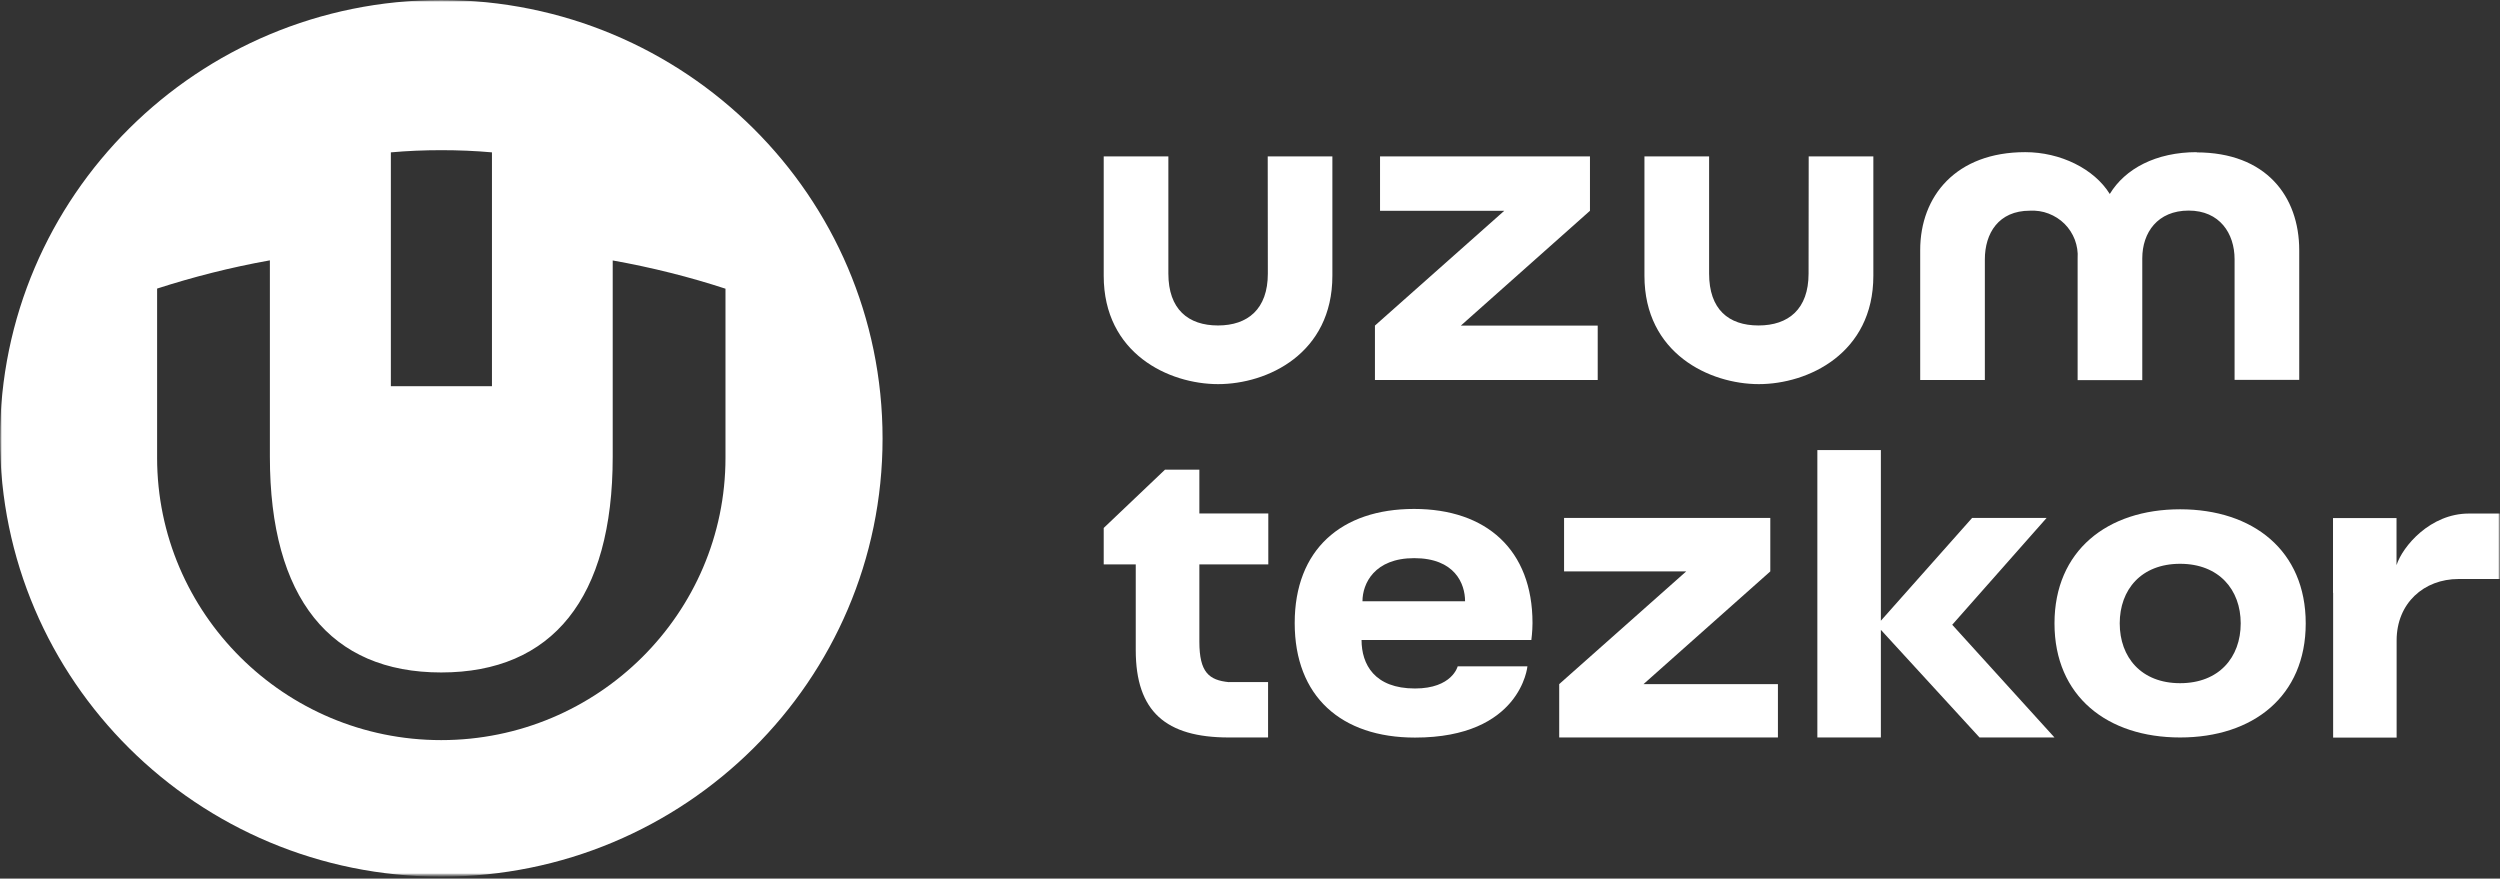 <?xml version="1.0" encoding="UTF-8"?> <svg xmlns="http://www.w3.org/2000/svg" width="700" height="246" viewBox="0 0 700 246" fill="none"><rect x="0" y="0" width="700" height="246" fill="#333333" stroke="none"/><mask id="mask0_107_1446" style="mask-type:luminance" maskUnits="userSpaceOnUse" x="0" y="0" width="700" height="246"><mask id="mask1_107_1446" style="mask-type:luminance" maskUnits="userSpaceOnUse" x="0" y="0" width="700" height="246"><path d="M0 0.002H700V245.469H0V0.002Z" fill="white"></path></mask><g mask="url(#mask1_107_1446)"><path d="M0 0.002H700V245.469H0V0.002Z" fill="black"></path></g><mask id="mask2_107_1446" style="mask-type:luminance" maskUnits="userSpaceOnUse" x="0" y="0" width="700" height="246"><path d="M0 0.002H700V245.469H0V0.002Z" fill="white"></path></mask><g mask="url(#mask2_107_1446)"><mask id="mask3_107_1446" style="mask-type:luminance" maskUnits="userSpaceOnUse" x="0" y="0" width="700" height="246"><path d="M0 0.001H700V245.469H0V0.001Z" fill="white"></path></mask><g mask="url(#mask3_107_1446)"><path d="M700.035 0.002H0V245.469H700.035V0.002Z" fill="white"></path></g></g></mask><g mask="url(#mask0_107_1446)"><mask id="mask4_107_1446" style="mask-type:luminance" maskUnits="userSpaceOnUse" x="-123" y="-350" width="946" height="946"><path d="M-122.492 -349.766H822.508V595.234H-122.492V-349.766Z" fill="white"></path></mask><g mask="url(#mask4_107_1446)"><mask id="mask5_107_1446" style="mask-type:luminance" maskUnits="userSpaceOnUse" x="0" y="0" width="701" height="246"><path d="M0.008 0.002H700.008V245.469H0.008V0.002Z" fill="white"></path></mask><g mask="url(#mask5_107_1446)"><path d="M203.136 80.835C193.161 77.576 182.603 74.898 171.559 72.929V127.915C171.559 167.509 154.654 188.289 123.53 188.289C92.503 188.289 75.566 167.477 75.566 127.915V72.897C64.522 74.866 53.996 77.576 43.989 80.802V128.173C43.989 171.671 79.614 207.231 123.53 207.231C167.478 207.231 203.136 171.704 203.136 128.173V80.835ZM137.748 42.662C133.116 42.242 128.388 42.049 123.562 42.049C118.801 42.049 114.073 42.242 109.441 42.662V108.135H137.748V42.662ZM247.117 122.784C247.117 190.549 191.801 245.469 123.562 245.469C55.356 245.469 0.008 190.549 0.008 122.784C0.008 54.923 55.356 0.002 123.562 0.002C191.801 0.002 247.117 54.923 247.117 122.784Z" fill="white"></path></g><mask id="mask6_107_1446" style="mask-type:luminance" maskUnits="userSpaceOnUse" x="0" y="0" width="701" height="246"><path d="M0.008 0.002H700.008V245.469H0.008V0.002Z" fill="white"></path></mask><g mask="url(#mask6_107_1446)"><path d="M506.4 76.609C506.4 86.549 500.768 91.13 492.378 91.13C483.989 91.13 478.549 86.612 478.549 76.609V43.793H460.445V77.223C460.445 99.004 478.747 107.555 492.475 107.555C506.208 107.555 524.538 99.004 524.538 77.223V43.793H506.435L506.4 76.609Z" fill="white"></path></g><mask id="mask7_107_1446" style="mask-type:luminance" maskUnits="userSpaceOnUse" x="0" y="0" width="701" height="246"><path d="M0.008 0.002H700.008V245.469H0.008V0.002Z" fill="white"></path></mask><g mask="url(#mask7_107_1446)"><path d="M445.189 59.021V43.79H386.41V59.021H421.193L384.984 91.16V106.391H447.359V91.16H409.048L445.189 59.021Z" fill="white"></path></g><mask id="mask8_107_1446" style="mask-type:luminance" maskUnits="userSpaceOnUse" x="0" y="0" width="701" height="246"><path d="M0.008 0.002H700.008V245.469H0.008V0.002Z" fill="white"></path></mask><g mask="url(#mask8_107_1446)"><path d="M615.123 42.603C603.66 42.603 595.012 47.25 590.739 54.316C586.364 47.25 576.909 42.603 567.064 42.603C547.729 42.603 537.656 54.865 537.656 70.031V106.397H555.759V72.612C555.759 65.353 559.581 58.995 568.357 58.995C570.137 58.899 571.952 59.156 573.604 59.802C575.287 60.448 576.808 61.415 578.075 62.674C579.338 63.932 580.306 65.448 580.955 67.126C581.572 68.805 581.862 70.579 581.735 72.354V106.43H599.838V72.354C599.838 65.094 604.142 58.963 612.827 58.963C621.505 58.963 625.682 65.353 625.682 72.58V106.366H643.786V70.095C643.786 54.929 634.458 42.668 614.996 42.668L615.123 42.603Z" fill="white"></path></g><mask id="mask9_107_1446" style="mask-type:luminance" maskUnits="userSpaceOnUse" x="0" y="0" width="701" height="246"><path d="M0.008 0.002H700.008V245.469H0.008V0.002Z" fill="white"></path></mask><g mask="url(#mask9_107_1446)"><path d="M354.995 76.609C354.995 86.549 349.36 91.13 341.037 91.13C332.713 91.13 327.143 86.612 327.143 76.609V43.793H309.039V77.223C309.039 99.004 327.272 107.555 341.068 107.555C354.899 107.555 373.066 99.004 373.066 77.223V43.793H354.963L354.995 76.609Z" fill="white"></path></g><mask id="mask10_107_1446" style="mask-type:luminance" maskUnits="userSpaceOnUse" x="0" y="0" width="701" height="246"><path d="M0.008 0.002H700.008V245.469H0.008V0.002Z" fill="white"></path></mask><g mask="url(#mask10_107_1446)"><path d="M381.493 168.35H410.22C410.22 163.412 407.337 156.282 395.97 156.282C384.83 156.282 381.493 163.412 381.493 168.35ZM381.234 179.193C381.234 186.001 384.83 192.777 396.197 192.777C406.625 192.777 408.148 186.581 408.148 186.581H427.676C427.676 186.581 425.863 206.523 396.197 206.523C375.534 206.523 362.516 195.004 362.516 174.449C362.516 153.926 375.534 142.503 395.938 142.503C416.179 142.503 429.101 153.959 429.101 174.449C429.101 176.772 428.778 179.193 428.778 179.193H381.234Z" fill="white"></path></g><mask id="mask11_107_1446" style="mask-type:luminance" maskUnits="userSpaceOnUse" x="0" y="0" width="701" height="246"><path d="M0.008 0.002H700.008V245.469H0.008V0.002Z" fill="white"></path></mask><g mask="url(#mask11_107_1446)"><path d="M508.859 206.492H526.643V176.353L554.267 206.492H575.254L546.622 174.934L573.049 145.02H552.193L526.643 173.804V126.013H508.859V206.492Z" fill="white"></path></g><mask id="mask12_107_1446" style="mask-type:luminance" maskUnits="userSpaceOnUse" x="0" y="0" width="701" height="246"><path d="M0.008 0.002H700.008V245.469H0.008V0.002Z" fill="white"></path></mask><g mask="url(#mask12_107_1446)"><path d="M495.684 159.993V145.021H437.939V159.993H472.137L436.578 191.551V206.492H497.819V191.551H460.188L495.684 159.993Z" fill="white"></path></g><mask id="mask13_107_1446" style="mask-type:luminance" maskUnits="userSpaceOnUse" x="0" y="0" width="701" height="246"><path d="M0.008 0.002H700.008V245.469H0.008V0.002Z" fill="white"></path></mask><g mask="url(#mask13_107_1446)"><path d="M653.277 165.994V206.523H671.055V179.321C671.055 168.866 678.731 162.122 688.383 162.122H700.007V143.794H691.267C680.515 143.794 672.739 152.925 671.025 158.25V156.378V145.051H653.242V165.994H653.277Z" fill="white"></path></g><mask id="mask14_107_1446" style="mask-type:luminance" maskUnits="userSpaceOnUse" x="0" y="0" width="701" height="246"><path d="M0.008 0.002H700.008V245.469H0.008V0.002Z" fill="white"></path></mask><g mask="url(#mask14_107_1446)"><path d="M344.113 191.004C338.511 190.454 335.822 188.261 335.822 179.678V158.025H355.124V143.763H335.822V131.5H326.204L309.039 147.828V158.025H318.01V182.033C318.01 199.231 326.431 206.492 344.081 206.492H355.06V190.971H344.113V191.004Z" fill="white"></path></g><mask id="mask15_107_1446" style="mask-type:luminance" maskUnits="userSpaceOnUse" x="0" y="0" width="701" height="246"><path d="M0.008 0.002H700.008V245.469H0.008V0.002Z" fill="white"></path></mask><g mask="url(#mask15_107_1446)"><path d="M610.429 191.293C599.546 191.293 593.523 184.033 593.523 174.545C593.523 165.092 599.546 157.863 610.429 157.863C621.31 157.863 627.398 165.124 627.398 174.545C627.398 184.065 621.31 191.293 610.429 191.293ZM610.429 206.492C630.833 206.492 645.602 194.972 645.602 174.545C645.602 154.152 630.833 142.601 610.429 142.601C590.056 142.601 575.258 154.185 575.258 174.545C575.258 195.004 590.091 206.492 610.429 206.492Z" fill="white"></path></g></g></g></svg> 